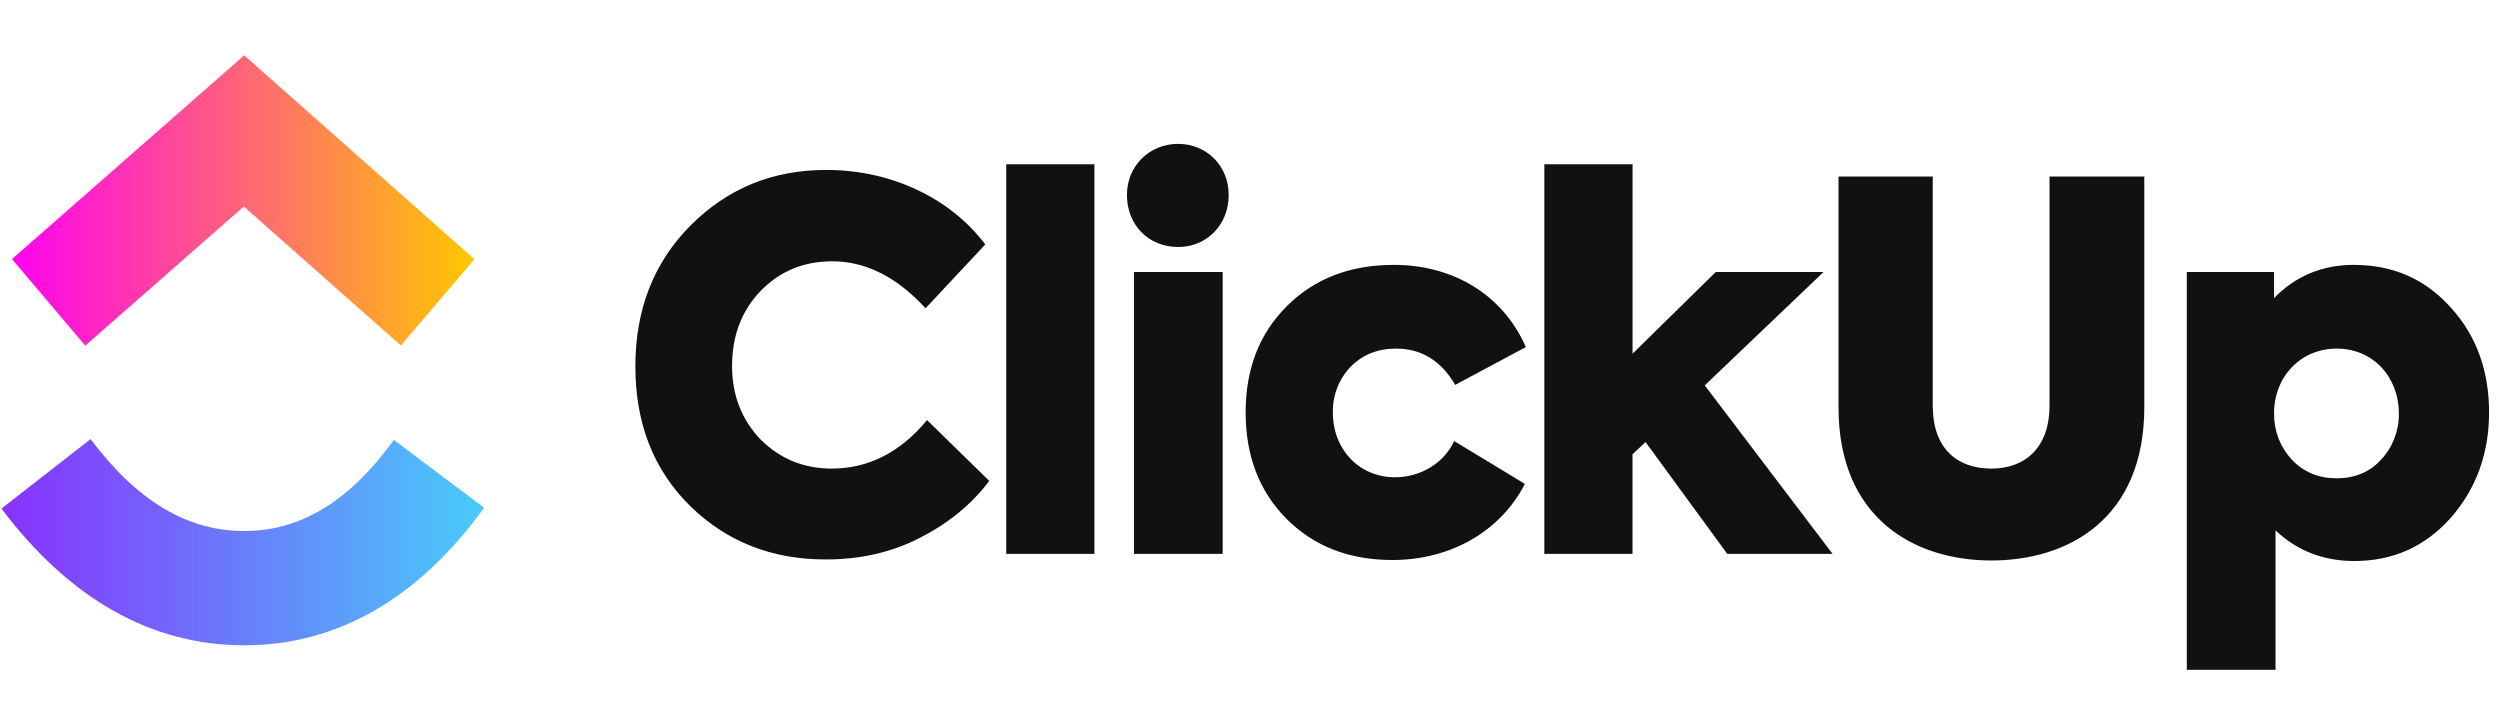 <?xml version="1.0" encoding="UTF-8"?>
<svg xmlns="http://www.w3.org/2000/svg" width="144" height="41" viewBox="0 0 144 41" fill="none">
  <path d="M0.086 29.295L5.217 25.292C7.943 28.916 10.839 30.586 14.063 30.586C17.269 30.586 20.084 28.935 22.687 25.34L27.891 29.247C24.135 34.431 19.467 37.17 14.063 37.17C8.676 37.17 3.963 34.449 0.086 29.295Z" fill="url(#paint0_linear_43_18780)"></path>
  <path d="M14.045 11.895L4.913 19.91L0.691 14.924L14.065 3.186L27.332 14.932L23.091 19.901L14.045 11.895Z" fill="url(#paint1_linear_43_18780)"></path>
  <path d="M47.567 32.225C44.449 32.225 41.85 31.196 39.743 29.137C37.635 27.05 36.597 24.374 36.597 21.109C36.597 17.816 37.663 15.11 39.771 12.992C41.908 10.846 44.507 9.788 47.597 9.788C51.409 9.788 54.786 11.463 56.751 14.081L53.312 17.757C51.666 15.962 49.875 15.051 47.942 15.051C46.296 15.051 44.938 15.608 43.811 16.756C42.714 17.904 42.167 19.346 42.167 21.08C42.167 22.757 42.714 24.168 43.811 25.316C44.938 26.433 46.296 26.991 47.912 26.991C50.019 26.991 51.868 26.049 53.398 24.197L56.98 27.697C55.997 29.021 54.67 30.109 53.023 30.961C51.377 31.815 49.558 32.225 47.565 32.225H47.567ZM63.039 9.463V31.903H57.958V9.463H63.039ZM67.855 14.226C66.153 14.226 64.912 12.961 64.912 11.228C64.912 9.551 66.211 8.287 67.855 8.287C69.502 8.287 70.773 9.551 70.773 11.228C70.773 12.961 69.502 14.228 67.855 14.228V14.226ZM70.426 15.668V31.903H65.315V15.668H70.426ZM80.209 32.256C77.697 32.256 75.675 31.461 74.089 29.872C72.529 28.285 71.749 26.255 71.749 23.756C71.749 21.256 72.529 19.228 74.117 17.639C75.706 16.05 77.755 15.257 80.295 15.257C83.616 15.257 86.534 16.903 87.889 19.991L83.819 22.169C83.011 20.786 81.884 20.079 80.412 20.079C79.343 20.079 78.477 20.433 77.783 21.139C77.454 21.486 77.195 21.896 77.022 22.345C76.848 22.794 76.763 23.273 76.772 23.756C76.772 25.902 78.302 27.491 80.354 27.491C81.825 27.491 83.183 26.668 83.76 25.404L87.833 27.873C86.445 30.579 83.588 32.256 80.209 32.256ZM105.557 31.903H99.491L94.783 25.461L94.033 26.168V31.903H88.954V9.463H94.035V20.373L98.827 15.668H105.036L98.194 22.197L105.557 31.903ZM105.898 23.461V10.168H111.326V23.374C111.326 25.814 112.711 26.991 114.705 26.991C116.668 26.991 118.053 25.755 118.053 23.374V10.168H123.512V23.461C123.512 29.872 119.15 32.284 114.705 32.284C110.287 32.284 105.898 29.872 105.898 23.461ZM135.575 15.257C137.857 15.257 139.706 16.08 141.177 17.726C142.649 19.344 143.371 21.374 143.371 23.756C143.371 26.139 142.621 28.167 141.149 29.844C139.675 31.49 137.829 32.315 135.605 32.315C133.842 32.315 132.312 31.727 131.071 30.551V38.579H125.96V15.668H130.985V17.169C132.226 15.902 133.756 15.257 135.575 15.257ZM138.173 23.815C138.173 21.697 136.674 20.079 134.594 20.079C132.515 20.079 130.985 21.697 130.985 23.815C130.985 24.844 131.329 25.726 131.995 26.462C132.687 27.197 133.553 27.55 134.594 27.55C135.633 27.55 136.499 27.197 137.163 26.462C137.825 25.747 138.188 24.797 138.176 23.815H138.173Z" fill="#111111"></path>
  <defs>
    <linearGradient id="paint0_linear_43_18780" x1="0.086" y1="33.37" x2="27.891" y2="33.37" gradientUnits="userSpaceOnUse">
      <stop stop-color="#8930FD"></stop>
      <stop offset="1" stop-color="#49CCF9"></stop>
    </linearGradient>
    <linearGradient id="paint1_linear_43_18780" x1="0.691" y1="14.56" x2="27.332" y2="14.56" gradientUnits="userSpaceOnUse">
      <stop stop-color="#FF02F0"></stop>
      <stop offset="1" stop-color="#FFC800"></stop>
    </linearGradient>
  </defs>
</svg>
